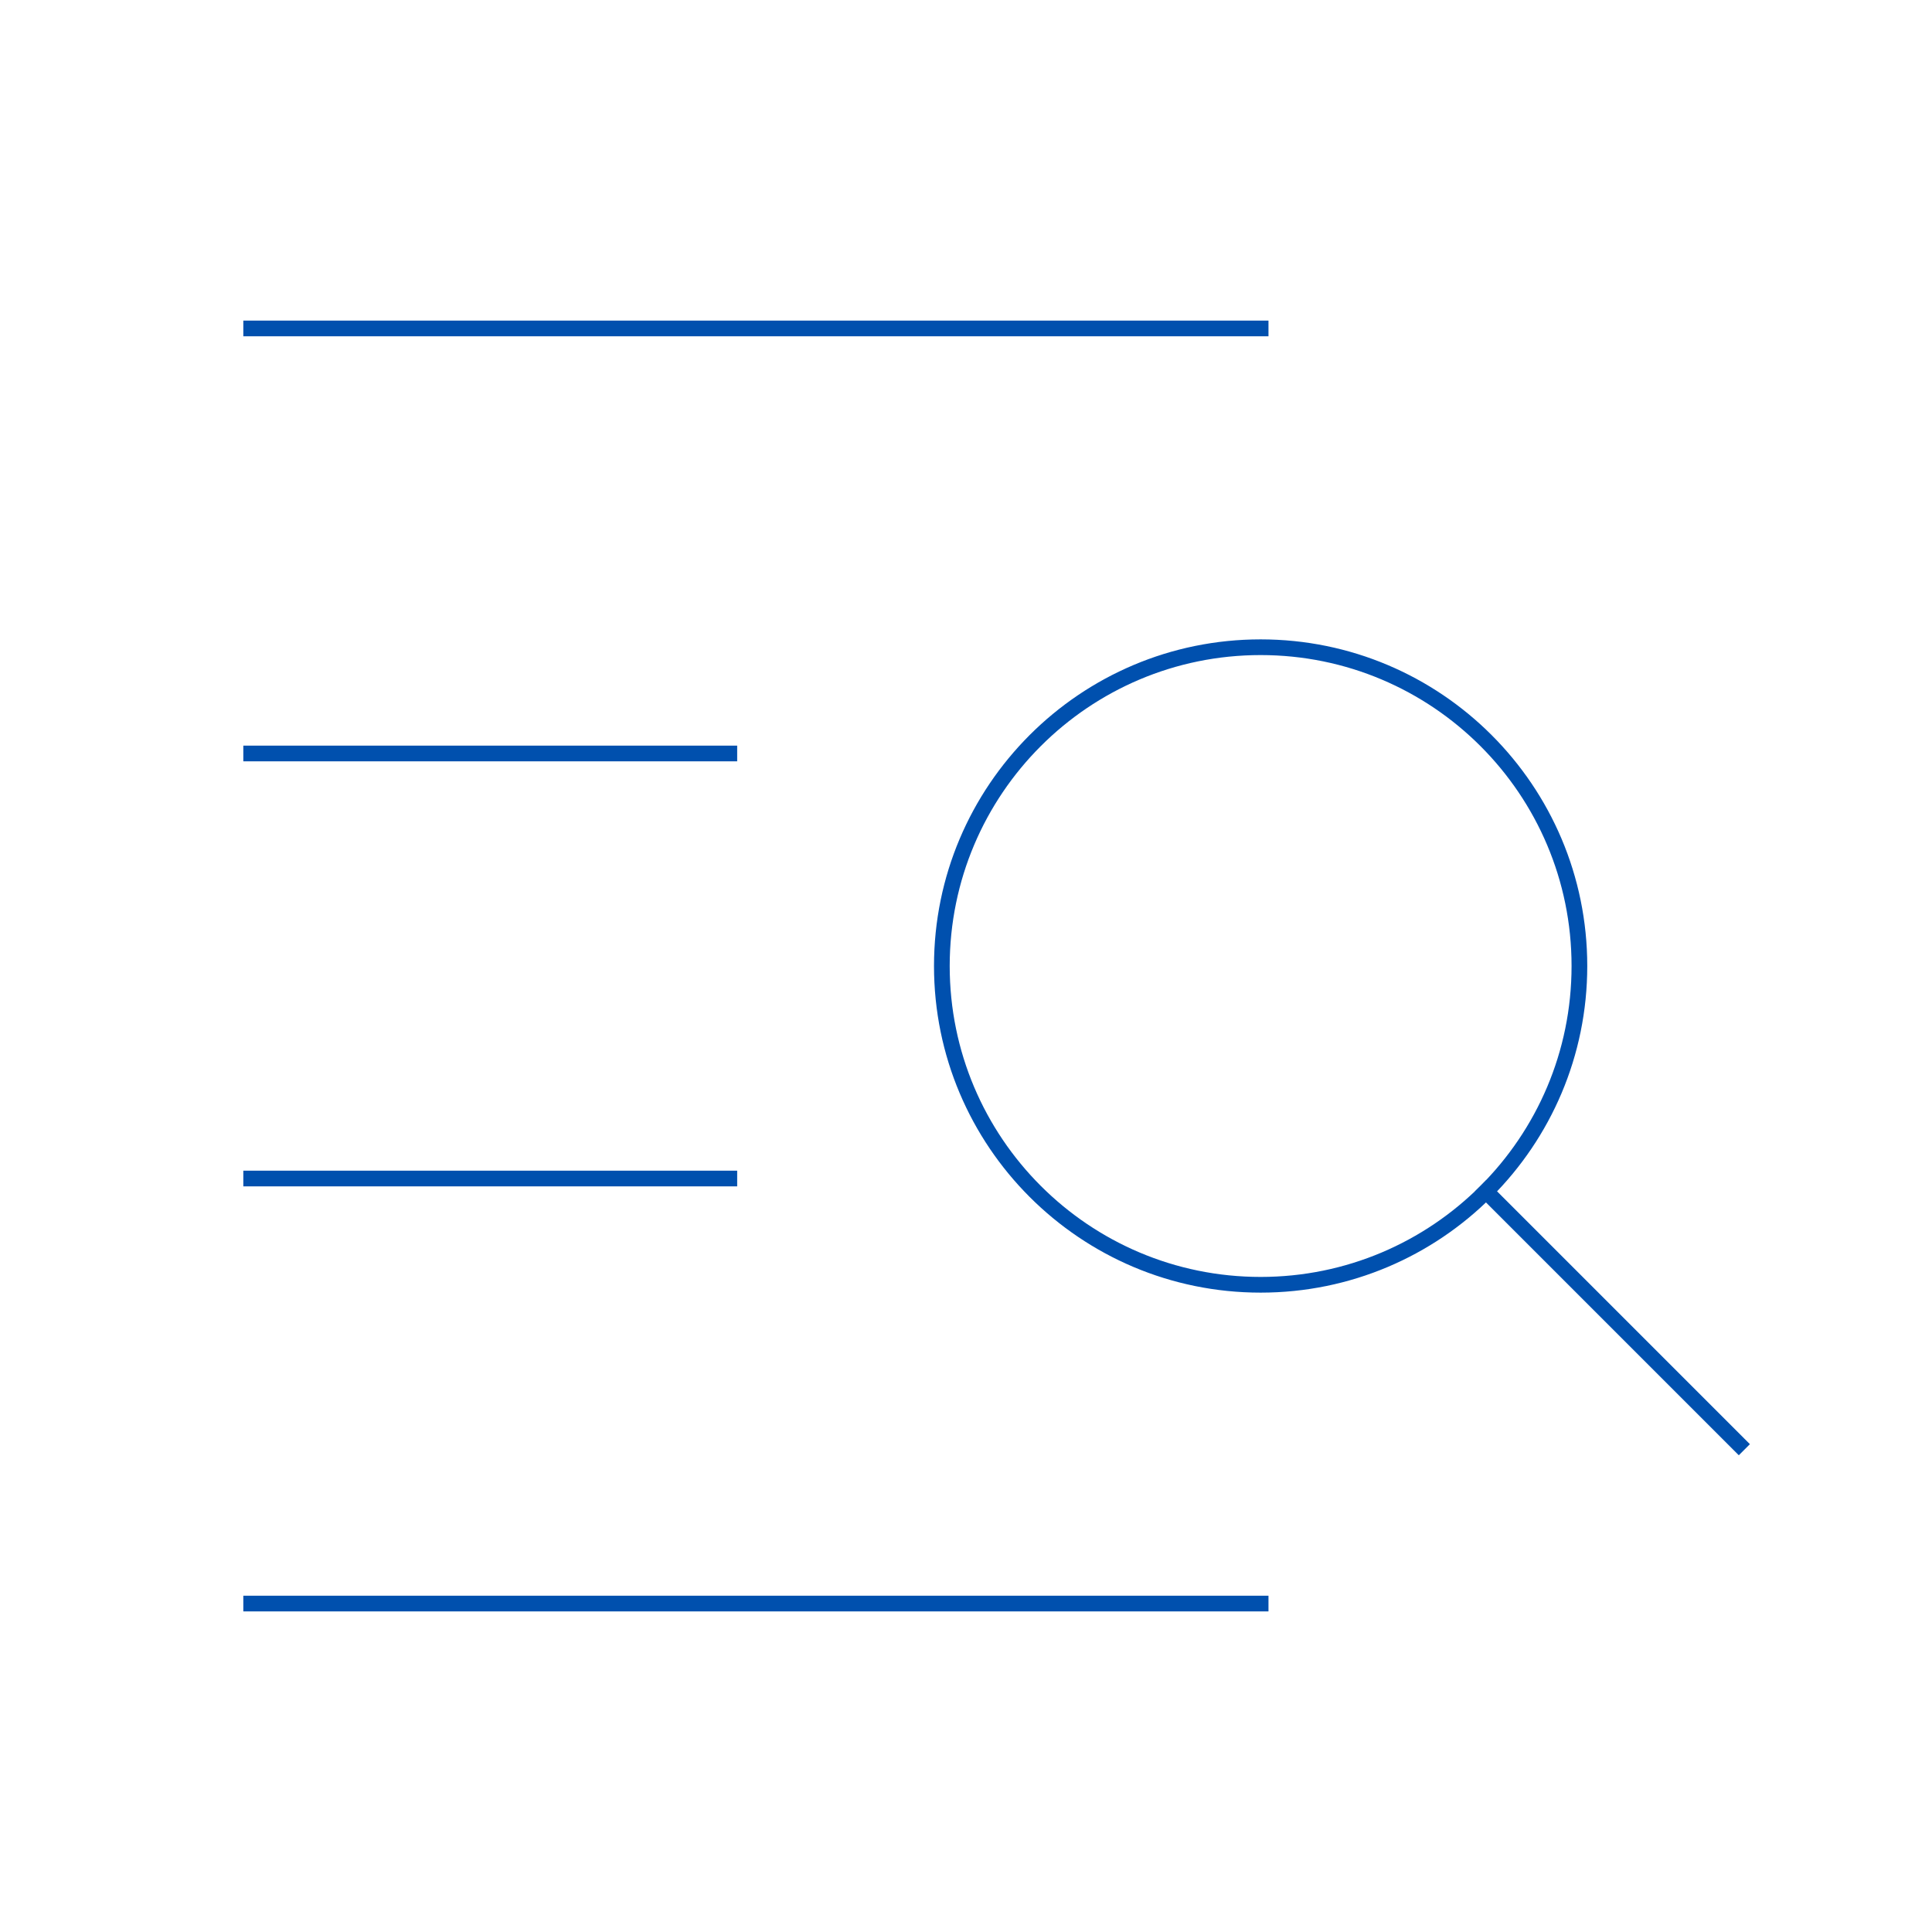 <svg width="400" height="400" viewBox="0 0 400 400" fill="none" xmlns="http://www.w3.org/2000/svg">
<rect width="400" height="400" fill="white"/>
<path d="M151 156H52" stroke="#0050AE" stroke-width="3.25" stroke-miterlimit="10" stroke-linecap="square"/>
<path d="M151 244H52" stroke="#0050AE" stroke-width="3.25" stroke-miterlimit="10" stroke-linecap="square"/>
<path d="M261 332H52" stroke="#0050AE" stroke-width="3.25" stroke-miterlimit="10" stroke-linecap="square"/>
<path d="M261 68H52" stroke="#0050AE" stroke-width="3.25" stroke-miterlimit="10" stroke-linecap="square"/>
<path d="M261 266C297.451 266 327 236.451 327 200C327 163.549 297.451 134 261 134C224.549 134 195 163.549 195 200C195 236.451 224.549 266 261 266Z" stroke="#0050AE" stroke-width="3.25" stroke-miterlimit="10" stroke-linecap="square"/>
<path d="M360 299L307.667 246.667" stroke="#0050AE" stroke-width="3.25" stroke-miterlimit="10" stroke-linecap="square"/>
</svg>
